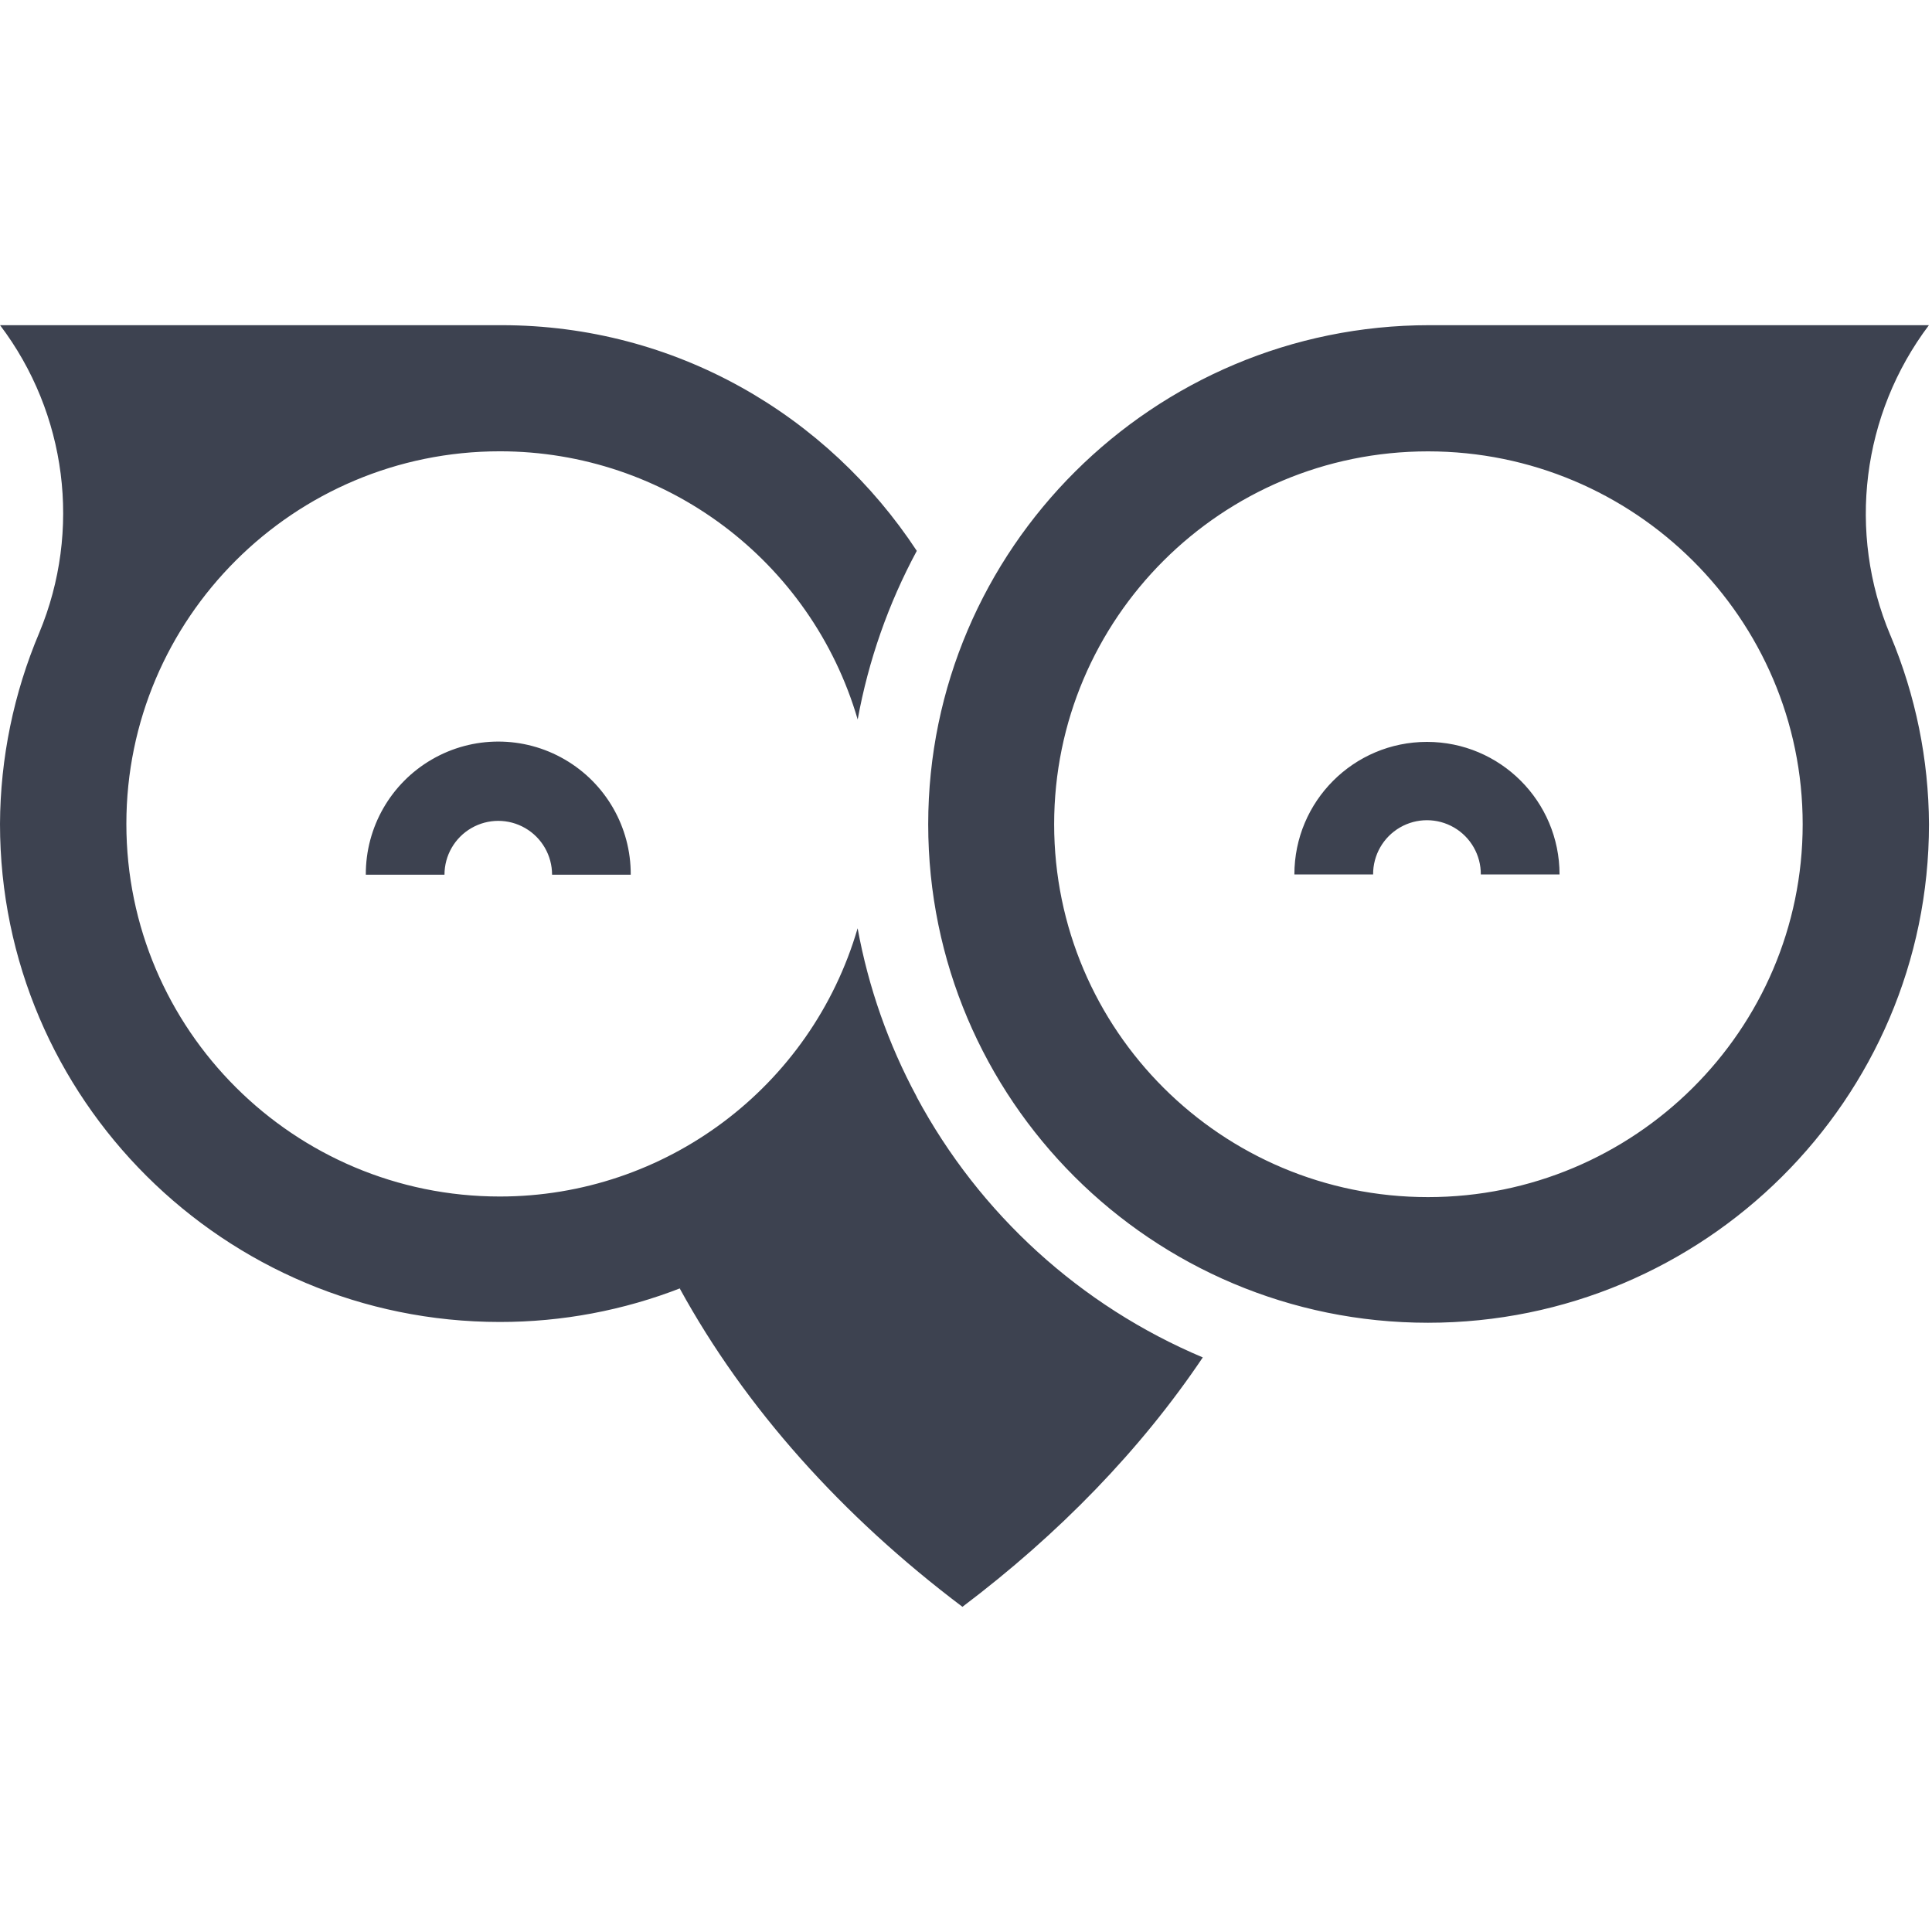 <svg width="32" height="32" viewBox="0 0 32 32" fill="none" xmlns="http://www.w3.org/2000/svg">
<path d="M15.184 18.17C15.184 18.169 15.185 18.169 15.185 18.168C14.714 17.294 14.383 16.352 14.205 15.375C13.436 18.008 11.021 19.818 8.278 19.818C4.868 19.818 2.093 17.054 2.093 13.646C2.093 10.239 4.868 7.475 8.278 7.475C11.021 7.474 13.436 9.284 14.206 11.917C14.384 10.94 14.714 9.998 15.185 9.124C13.708 6.879 11.194 5.386 8.305 5.386H0.001C1.107 6.847 1.355 8.786 0.651 10.479C0.227 11.481 0.005 12.558 0 13.646C0 18.202 3.717 21.896 8.278 21.896C9.308 21.897 10.329 21.705 11.289 21.329C11.278 21.333 11.269 21.338 11.259 21.342C12.345 23.322 13.947 25.111 15.941 26.614C17.543 25.405 18.894 24.012 19.922 22.483C17.896 21.629 16.224 20.107 15.184 18.17ZM6.059 14.488H7.362C7.362 14.169 7.532 13.875 7.807 13.716C8.083 13.556 8.423 13.556 8.699 13.716C8.974 13.875 9.144 14.169 9.144 14.488H10.447C10.451 13.701 10.033 12.973 9.353 12.579C8.673 12.184 7.833 12.184 7.153 12.579C6.473 12.973 6.055 13.701 6.059 14.488ZM31.315 10.532C31.313 10.527 31.311 10.523 31.309 10.519C30.593 8.816 30.837 6.861 31.949 5.386H23.675C19.102 5.386 15.374 9.093 15.374 13.652C15.374 18.211 19.078 21.909 23.652 21.909C28.222 21.909 31.95 18.211 31.95 13.652C31.945 12.581 31.729 11.52 31.315 10.532V10.532ZM23.652 19.828C20.233 19.828 17.46 17.062 17.46 13.652C17.46 10.242 20.233 7.476 23.652 7.476C27.071 7.476 29.858 10.242 29.858 13.652C29.858 17.062 27.07 19.828 23.652 19.828ZM23.635 12.288C22.422 12.288 21.439 13.271 21.439 14.484H22.743C22.741 14.164 22.91 13.867 23.187 13.706C23.464 13.545 23.806 13.545 24.083 13.706C24.36 13.867 24.529 14.164 24.527 14.484H25.831C25.831 13.271 24.848 12.288 23.635 12.288Z" fill="#3D4250"/>
</svg>
